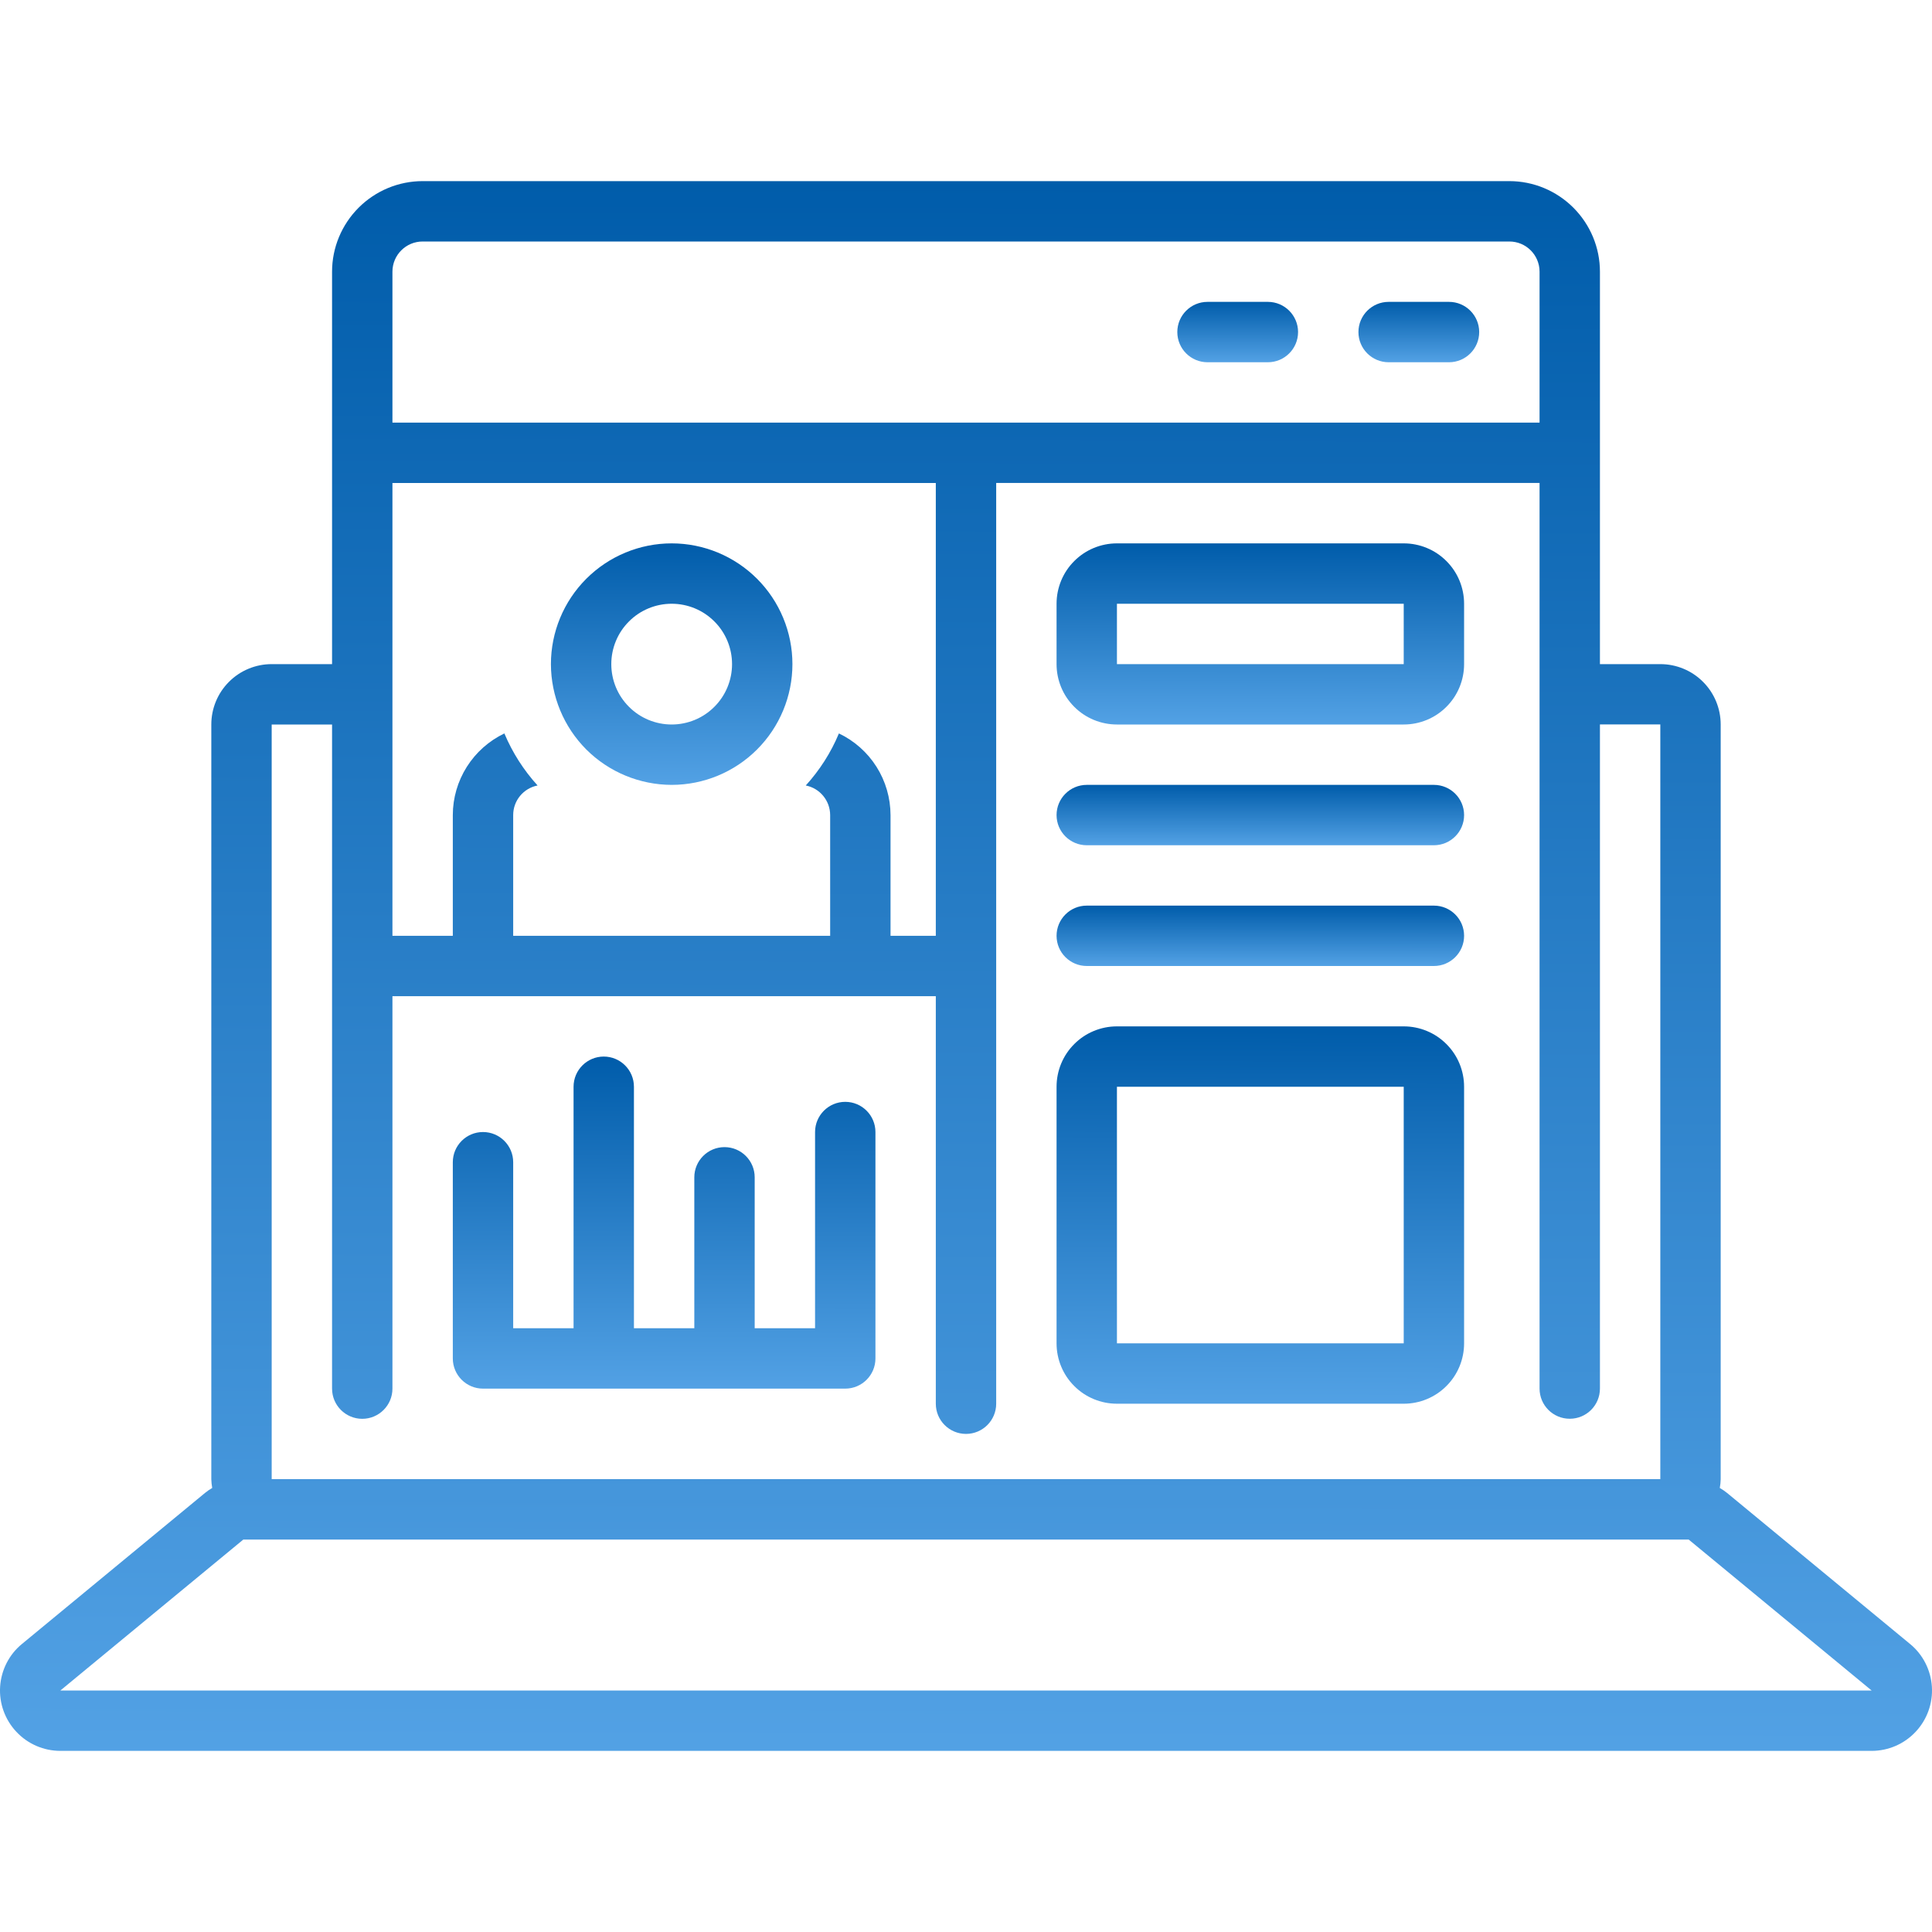 <svg width="38" height="38" viewBox="0 0 32 26" fill="none" xmlns="http://www.w3.org/2000/svg">
<path d="M31.636 24.229L28.607 21.729C28.568 21.698 28.528 21.67 28.485 21.645C28.494 21.597 28.499 21.549 28.5 21.5V9C28.5 8.735 28.395 8.48 28.207 8.293C28.02 8.105 27.765 8 27.5 8H26.5V1.5C26.5 1.102 26.341 0.721 26.06 0.44C25.779 0.159 25.398 0 25 0H7C6.602 0 6.221 0.159 5.94 0.44C5.659 0.721 5.5 1.102 5.5 1.5V8H4.5C4.235 8 3.98 8.105 3.793 8.293C3.605 8.48 3.5 8.735 3.5 9V21.5C3.501 21.549 3.506 21.597 3.515 21.645C3.472 21.67 3.432 21.698 3.394 21.729L0.364 24.229C0.15 24.404 0.02 24.661 0.002 24.936C-0.016 25.212 0.082 25.483 0.271 25.684C0.46 25.886 0.724 26 1 26H31C31.276 26 31.54 25.886 31.729 25.684C31.918 25.483 32.016 25.212 31.998 24.936C31.98 24.661 31.85 24.404 31.636 24.229ZM6.5 1.5C6.5 1.224 6.724 1 7 1H25C25.276 1 25.5 1.224 25.5 1.5V4H6.5V1.5ZM6.5 5H15.5V12.5H14.75V10.5C14.749 10.217 14.669 9.94 14.518 9.701C14.367 9.462 14.151 9.27 13.895 9.148C13.763 9.465 13.577 9.756 13.346 10.01C13.58 10.056 13.749 10.261 13.75 10.5V12.5H8.5V10.5C8.5 10.261 8.669 10.056 8.904 10.01C8.673 9.756 8.487 9.465 8.354 9.148C8.099 9.27 7.883 9.462 7.732 9.701C7.581 9.94 7.5 10.217 7.5 10.5V12.5H6.5L6.5 5ZM4.5 9H5.5V20C5.5 20.276 5.724 20.5 6 20.5C6.276 20.5 6.5 20.276 6.5 20V13.5H15.5V20.25C15.5 20.526 15.724 20.75 16 20.75C16.276 20.75 16.5 20.526 16.5 20.25V4.999H25.5V19.999C25.5 20.276 25.724 20.499 26 20.499C26.276 20.499 26.5 20.276 26.5 19.999V8.999H27.5V21.499H4.5V9ZM1 25L4.03 22.5H27.97L31 25H1Z" fill="url(#paint0_linear_3912_22955)"/>
<path d="M24 2H23C22.724 2 22.5 2.224 22.5 2.5C22.5 2.776 22.724 3 23 3H24C24.276 3 24.5 2.776 24.5 2.5C24.5 2.224 24.276 2 24 2Z" fill="url(#paint1_linear_3912_22955)"/>
<path d="M21 2H20C19.724 2 19.5 2.224 19.5 2.5C19.5 2.776 19.724 3 20 3H21C21.276 3 21.5 2.776 21.5 2.5C21.5 2.224 21.276 2 21 2Z" fill="url(#paint2_linear_3912_22955)"/>
<path d="M23.25 6H18.5C18.235 6 17.98 6.105 17.793 6.293C17.605 6.48 17.5 6.735 17.5 7V8C17.5 8.265 17.605 8.52 17.793 8.707C17.98 8.895 18.235 9 18.5 9H23.25C23.515 9 23.77 8.895 23.957 8.707C24.145 8.52 24.25 8.265 24.25 8V7C24.25 6.735 24.145 6.48 23.957 6.293C23.77 6.105 23.515 6 23.25 6ZM23.25 8H18.5V7H23.25V8Z" fill="url(#paint3_linear_3912_22955)"/>
<path d="M23.75 10H18C17.724 10 17.5 10.224 17.5 10.5C17.5 10.776 17.724 11 18 11H23.75C24.026 11 24.25 10.776 24.25 10.5C24.25 10.224 24.026 10 23.75 10Z" fill="url(#paint4_linear_3912_22955)"/>
<path d="M23.75 12H18C17.724 12 17.5 12.224 17.5 12.5C17.5 12.776 17.724 13 18 13H23.75C24.026 13 24.25 12.776 24.25 12.5C24.25 12.224 24.026 12 23.75 12Z" fill="url(#paint5_linear_3912_22955)"/>
<path d="M23.25 14H18.5C18.235 14 17.98 14.105 17.793 14.293C17.605 14.48 17.5 14.735 17.5 15V19.25C17.5 19.515 17.605 19.77 17.793 19.957C17.98 20.145 18.235 20.25 18.5 20.25H23.25C23.515 20.25 23.77 20.145 23.957 19.957C24.145 19.77 24.25 19.515 24.25 19.25V15C24.25 14.735 24.145 14.48 23.957 14.293C23.77 14.105 23.515 14 23.25 14ZM23.25 19.25H18.5V15H23.25V19.25Z" fill="url(#paint6_linear_3912_22955)"/>
<path d="M11.125 10C11.655 10 12.164 9.789 12.539 9.414C12.914 9.039 13.125 8.53 13.125 8C13.125 7.47 12.914 6.961 12.539 6.586C12.164 6.211 11.655 6 11.125 6C10.595 6 10.086 6.211 9.711 6.586C9.336 6.961 9.125 7.47 9.125 8C9.126 8.53 9.337 9.039 9.711 9.414C10.086 9.788 10.595 9.999 11.125 10ZM11.125 7C11.39 7 11.645 7.105 11.832 7.293C12.02 7.48 12.125 7.735 12.125 8C12.125 8.265 12.02 8.52 11.832 8.707C11.645 8.895 11.39 9 11.125 9C10.86 9 10.605 8.895 10.418 8.707C10.23 8.52 10.125 8.265 10.125 8C10.125 7.735 10.23 7.48 10.418 7.293C10.605 7.105 10.86 7 11.125 7Z" fill="url(#paint7_linear_3912_22955)"/>
<path d="M14 15.25C13.724 15.25 13.5 15.474 13.5 15.75V19H12.5V16.5C12.5 16.224 12.276 16 12 16C11.724 16 11.5 16.224 11.5 16.5V19H10.5V15C10.5 14.724 10.276 14.5 10 14.5C9.724 14.5 9.5 14.724 9.5 15V19H8.5V16.25C8.5 15.974 8.276 15.75 8 15.75C7.724 15.75 7.5 15.974 7.5 16.25V19.5C7.5 19.776 7.724 20 8 20H14C14.276 20 14.5 19.776 14.5 19.5V15.75C14.5 15.474 14.276 15.25 14 15.25Z" fill="url(#paint8_linear_3912_22955)"/>
<defs>
<linearGradient id="paint0_linear_3912_22955" x1="24.932" y1="-4.67606e-09" x2="24.835" y2="31.572" gradientUnits="userSpaceOnUse">
<stop stop-color="#005CAA"/>
<stop offset="1" stop-color="#64B0F1"/>
</linearGradient>
<linearGradient id="paint1_linear_3912_22955" x1="24.058" y1="2" x2="24.056" y2="3.214" gradientUnits="userSpaceOnUse">
<stop stop-color="#005CAA"/>
<stop offset="1" stop-color="#64B0F1"/>
</linearGradient>
<linearGradient id="paint2_linear_3912_22955" x1="21.058" y1="2" x2="21.056" y2="3.214" gradientUnits="userSpaceOnUse">
<stop stop-color="#005CAA"/>
<stop offset="1" stop-color="#64B0F1"/>
</linearGradient>
<linearGradient id="paint3_linear_3912_22955" x1="22.759" y1="6" x2="22.753" y2="9.643" gradientUnits="userSpaceOnUse">
<stop stop-color="#005CAA"/>
<stop offset="1" stop-color="#64B0F1"/>
</linearGradient>
<linearGradient id="paint4_linear_3912_22955" x1="22.759" y1="10" x2="22.758" y2="11.214" gradientUnits="userSpaceOnUse">
<stop stop-color="#005CAA"/>
<stop offset="1" stop-color="#64B0F1"/>
</linearGradient>
<linearGradient id="paint5_linear_3912_22955" x1="22.759" y1="12" x2="22.758" y2="13.214" gradientUnits="userSpaceOnUse">
<stop stop-color="#005CAA"/>
<stop offset="1" stop-color="#64B0F1"/>
</linearGradient>
<linearGradient id="paint6_linear_3912_22955" x1="22.759" y1="14" x2="22.733" y2="21.589" gradientUnits="userSpaceOnUse">
<stop stop-color="#005CAA"/>
<stop offset="1" stop-color="#64B0F1"/>
</linearGradient>
<linearGradient id="paint7_linear_3912_22955" x1="12.241" y1="6" x2="12.223" y2="10.857" gradientUnits="userSpaceOnUse">
<stop stop-color="#005CAA"/>
<stop offset="1" stop-color="#64B0F1"/>
</linearGradient>
<linearGradient id="paint8_linear_3912_22955" x1="12.954" y1="14.5" x2="12.934" y2="21.179" gradientUnits="userSpaceOnUse">
<stop stop-color="#005CAA"/>
<stop offset="1" stop-color="#64B0F1"/>
</linearGradient>
</defs>
</svg>